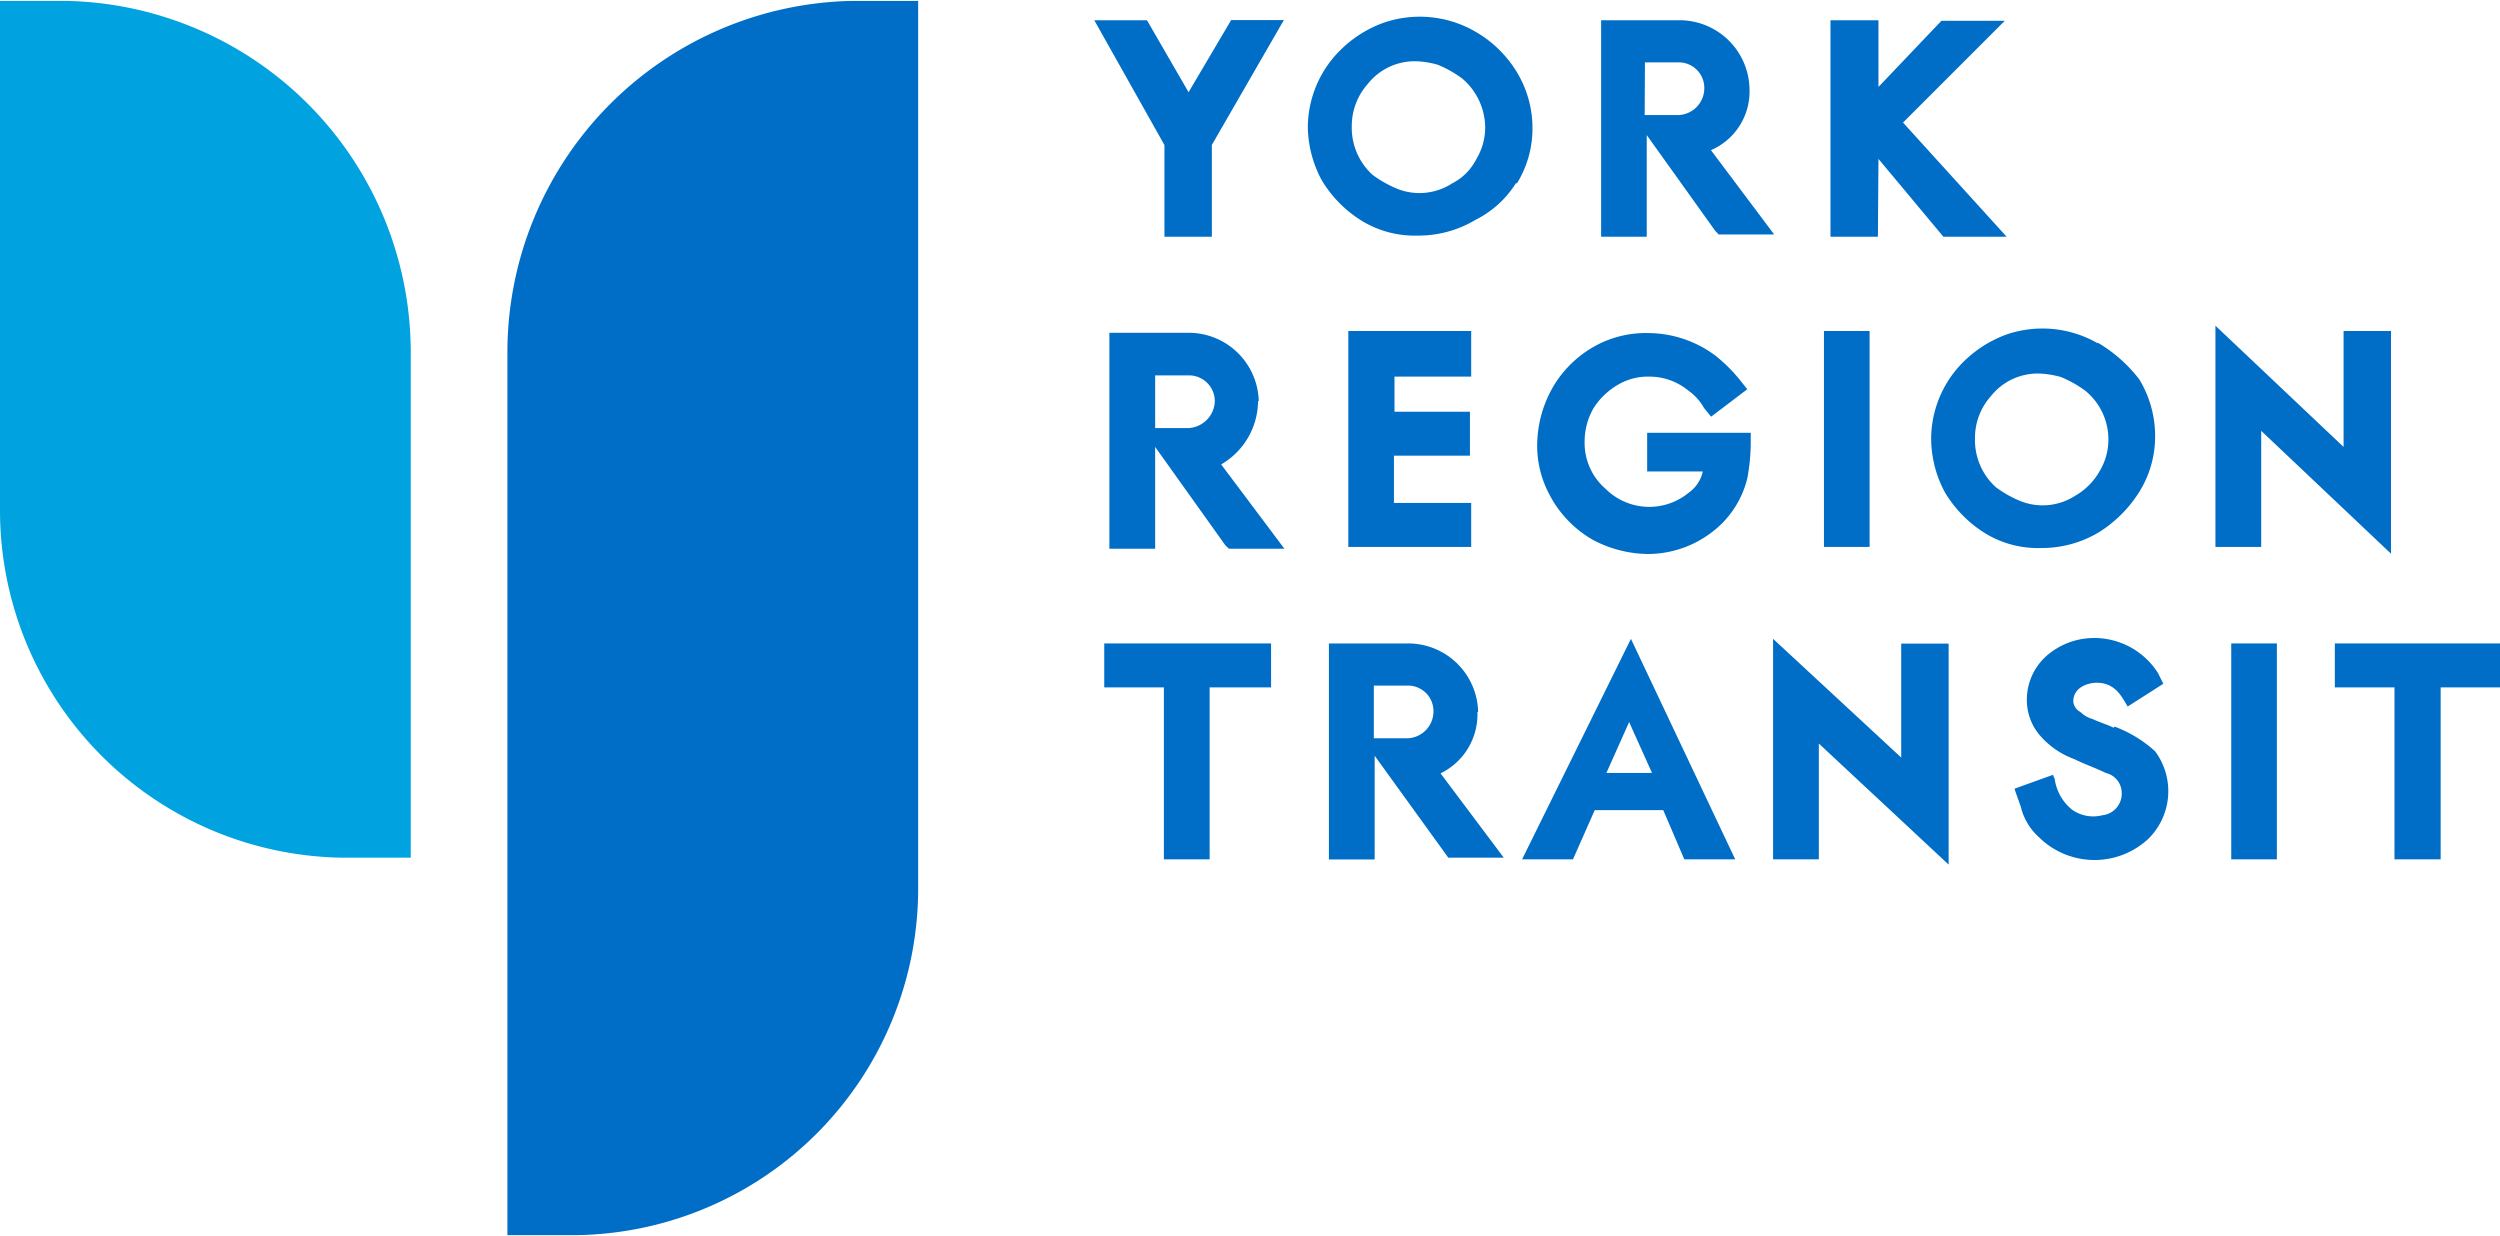 <svg xmlns="http://www.w3.org/2000/svg" viewBox="0 0 180.28 89" width="180" height="89"><defs><style>.a{fill:#006ec7;}.b{fill:#00a3e0;}</style></defs><path class="a" d="M66.21,63.93A25,25,0,0,1,41.53,89H36.59V25.32A25.35,25.35,0,0,1,61.27,0h4.94V63.93" transform="translate(0)"/><path class="b" d="M0,36.71A25.05,25.05,0,0,0,24.68,61.78h4.94V25.32A25.35,25.35,0,0,0,4.94,0H0V37.6" transform="translate(0)"/><path class="a" d="M85.71,6.58l-3-5.19h-3.8l5.06,9V17h3.42V10.38l5.19-9h-3.8Z" transform="translate(0)"/><path class="a" d="M109.38,13.17a7.54,7.54,0,0,0,1.13-4.06,7.77,7.77,0,0,0-1.14-4,8.37,8.37,0,0,0-3-2.91,8,8,0,0,0-6.59-.63,8.53,8.53,0,0,0-2.91,1.77A7.9,7.9,0,0,0,94.31,9a8.27,8.27,0,0,0,1,3.92,8.65,8.65,0,0,0,3,3,7.34,7.34,0,0,0,3.93,1,8,8,0,0,0,4.17-1.14,7.27,7.27,0,0,0,2.92-2.66M107.1,9.11a4.42,4.42,0,0,1-.63,2.28,4,4,0,0,1-1.78,1.78,4.32,4.32,0,0,1-3.92.38,8.47,8.47,0,0,1-1.78-1A4.58,4.58,0,0,1,97.48,9a4.54,4.54,0,0,1,1.14-3,4.32,4.32,0,0,1,3.54-1.65,6.44,6.44,0,0,1,1.52.25,8,8,0,0,1,1.77,1,4.67,4.67,0,0,1,1.65,3.55" transform="translate(0)"/><path class="a" d="M135.46,11.39,140.14,17h4.56l-7.47-8.23,7.34-7.34H140L135.46,6.2V1.39H132V17h3.42Z" transform="translate(0)"/><path class="a" d="M118.62,9.49l5.07,7.09.25.26h4l-4.56-6.08a4.61,4.61,0,0,0,2.78-4.43,5.05,5.05,0,0,0-5-4.94h-5.7V17h3.29V9.49Zm0-5.06H121a1.84,1.84,0,0,1,1.9,1.79v.11a1.94,1.94,0,0,1-1.9,1.9h-2.4Z" transform="translate(0)"/><path class="a" d="M106.09,27.09V23.8H97.23V39.37h8.86V36.2h-5.57V32.79H106V29.62h-5.44V27.09Z" transform="translate(0)"/><path class="a" d="M118.87,33.93h3.92a2.51,2.51,0,0,1-1,1.52,4.47,4.47,0,0,1-6-.26,4.38,4.38,0,0,1-1.52-3.42,4.82,4.82,0,0,1,.64-2.4,5.13,5.13,0,0,1,1.9-1.77,4.24,4.24,0,0,1,2.15-.51,4.4,4.4,0,0,1,2.78,1,3.82,3.82,0,0,1,1.14,1.26l.51.63L126,28l-.5-.63a11.52,11.52,0,0,0-1.78-1.78,8.16,8.16,0,0,0-4.8-1.64,7.62,7.62,0,0,0-3.8.88,8,8,0,0,0-3,2.79,8.49,8.49,0,0,0-1.27,4.3,7.45,7.45,0,0,0,.88,3.67,8,8,0,0,0,3.17,3.29,8.65,8.65,0,0,0,3.92,1,7.6,7.6,0,0,0,4.56-1.52A6.92,6.92,0,0,0,126,34.43a14,14,0,0,0,.25-2.66v-.63h-7.47v2.79Z" transform="translate(0)"/><rect class="a" x="131.53" y="23.8" width="3.29" height="15.57"/><path class="a" d="M151.28,24.69a8,8,0,0,0-6.58-.64,8.56,8.56,0,0,0-2.91,1.78,7.86,7.86,0,0,0-2.53,5.69,8.21,8.21,0,0,0,1,3.93,8.76,8.76,0,0,0,3,3,7.27,7.27,0,0,0,3.92,1,8,8,0,0,0,4.18-1.14,9.19,9.19,0,0,0,2.91-2.91,7.54,7.54,0,0,0,1.14-4.05,7.88,7.88,0,0,0-1.14-4.06,10.44,10.44,0,0,0-3-2.65m.77,7a4.39,4.39,0,0,1-.64,2.28,4.7,4.7,0,0,1-1.77,1.77,4.32,4.32,0,0,1-3.92.38,8.25,8.25,0,0,1-1.78-1,4.59,4.59,0,0,1-1.51-3.55,4.5,4.5,0,0,1,1.13-3,4.31,4.31,0,0,1,3.55-1.65,6.61,6.61,0,0,1,1.52.25,8.18,8.18,0,0,1,1.77,1,4.52,4.52,0,0,1,1.65,3.55" transform="translate(0)"/><path class="a" d="M90.77,28.86a5.05,5.05,0,0,0-5.06-4.93H80V39.5H83.3V32.16l5.06,7.09.26.25h4l-4.56-6.08a5.32,5.32,0,0,0,2.66-4.56M83.3,27h2.4a1.86,1.86,0,0,1,1.9,1.8v.1a2,2,0,0,1-1.9,1.9H83.3Z" transform="translate(0)"/><path class="a" d="M169,32.16l-9.24-8.74V39.37h3.3V31l9.36,8.86V23.8H169Z" transform="translate(0)"/><path class="a" d="M109.76,61.9h3.67L115,58.35h4.94l1.52,3.55h3.67L117.61,46ZM117.48,52l1.65,3.67h-3.29Z" transform="translate(0)"/><path d="M180.27,89" transform="translate(0)"/><path class="a" d="M137.1,54.56,127.86,46V61.9h3.3V53.55l9.36,8.73V46.34H137.1Z" transform="translate(0)"/><rect class="a" x="160.9" y="46.33" width="3.29" height="15.57"/><path class="a" d="M106.59,51.27a5.05,5.05,0,0,0-5.06-4.94h-5.7V61.91h3.3V54.43l5.31,7.35h4l-4.56-6.08a4.73,4.73,0,0,0,2.66-4.43m-7.47-1.9h2.4a1.84,1.84,0,0,1,1.9,1.79v.11a1.94,1.94,0,0,1-1.9,1.9h-2.4Z" transform="translate(0)"/><path class="a" d="M79.63,46.33V49.5h4.3V61.9h3.3V49.5h4.43V46.33Z" transform="translate(0)"/><path class="a" d="M168.37,46.33V49.5h4.3V61.9H176V49.5h4.31V46.33Z" transform="translate(0)"/><path class="a" d="M152.42,52.41c-.5-.25-1-.38-1.52-.63a2,2,0,0,1-.88-.51.92.92,0,0,1-.51-.77c0-1.13,1.39-1.51,2.28-1.26s1.26,1,1.64,1.64L156,49.24l-.38-.77a5.44,5.44,0,0,0-4.68-2.53,5.18,5.18,0,0,0-3,1,4.23,4.23,0,0,0-1.78,3.42,3.92,3.92,0,0,0,.89,2.54,5.94,5.94,0,0,0,2.53,1.77c.76.38,1.52.63,2.27,1a1.48,1.48,0,0,1,1.15,1.4,1.56,1.56,0,0,1-1.4,1.65,2.64,2.64,0,0,1-2.15-.38,3.45,3.45,0,0,1-1.27-2.16c0-.12-.12-.25-.12-.38l-2.78,1c0,.13.5,1.39.5,1.52a4.31,4.31,0,0,0,1.27,2,5.7,5.7,0,0,0,7.85.12,4.82,4.82,0,0,0,.51-6.33,9,9,0,0,0-2.92-1.78" transform="translate(0)"/></svg>